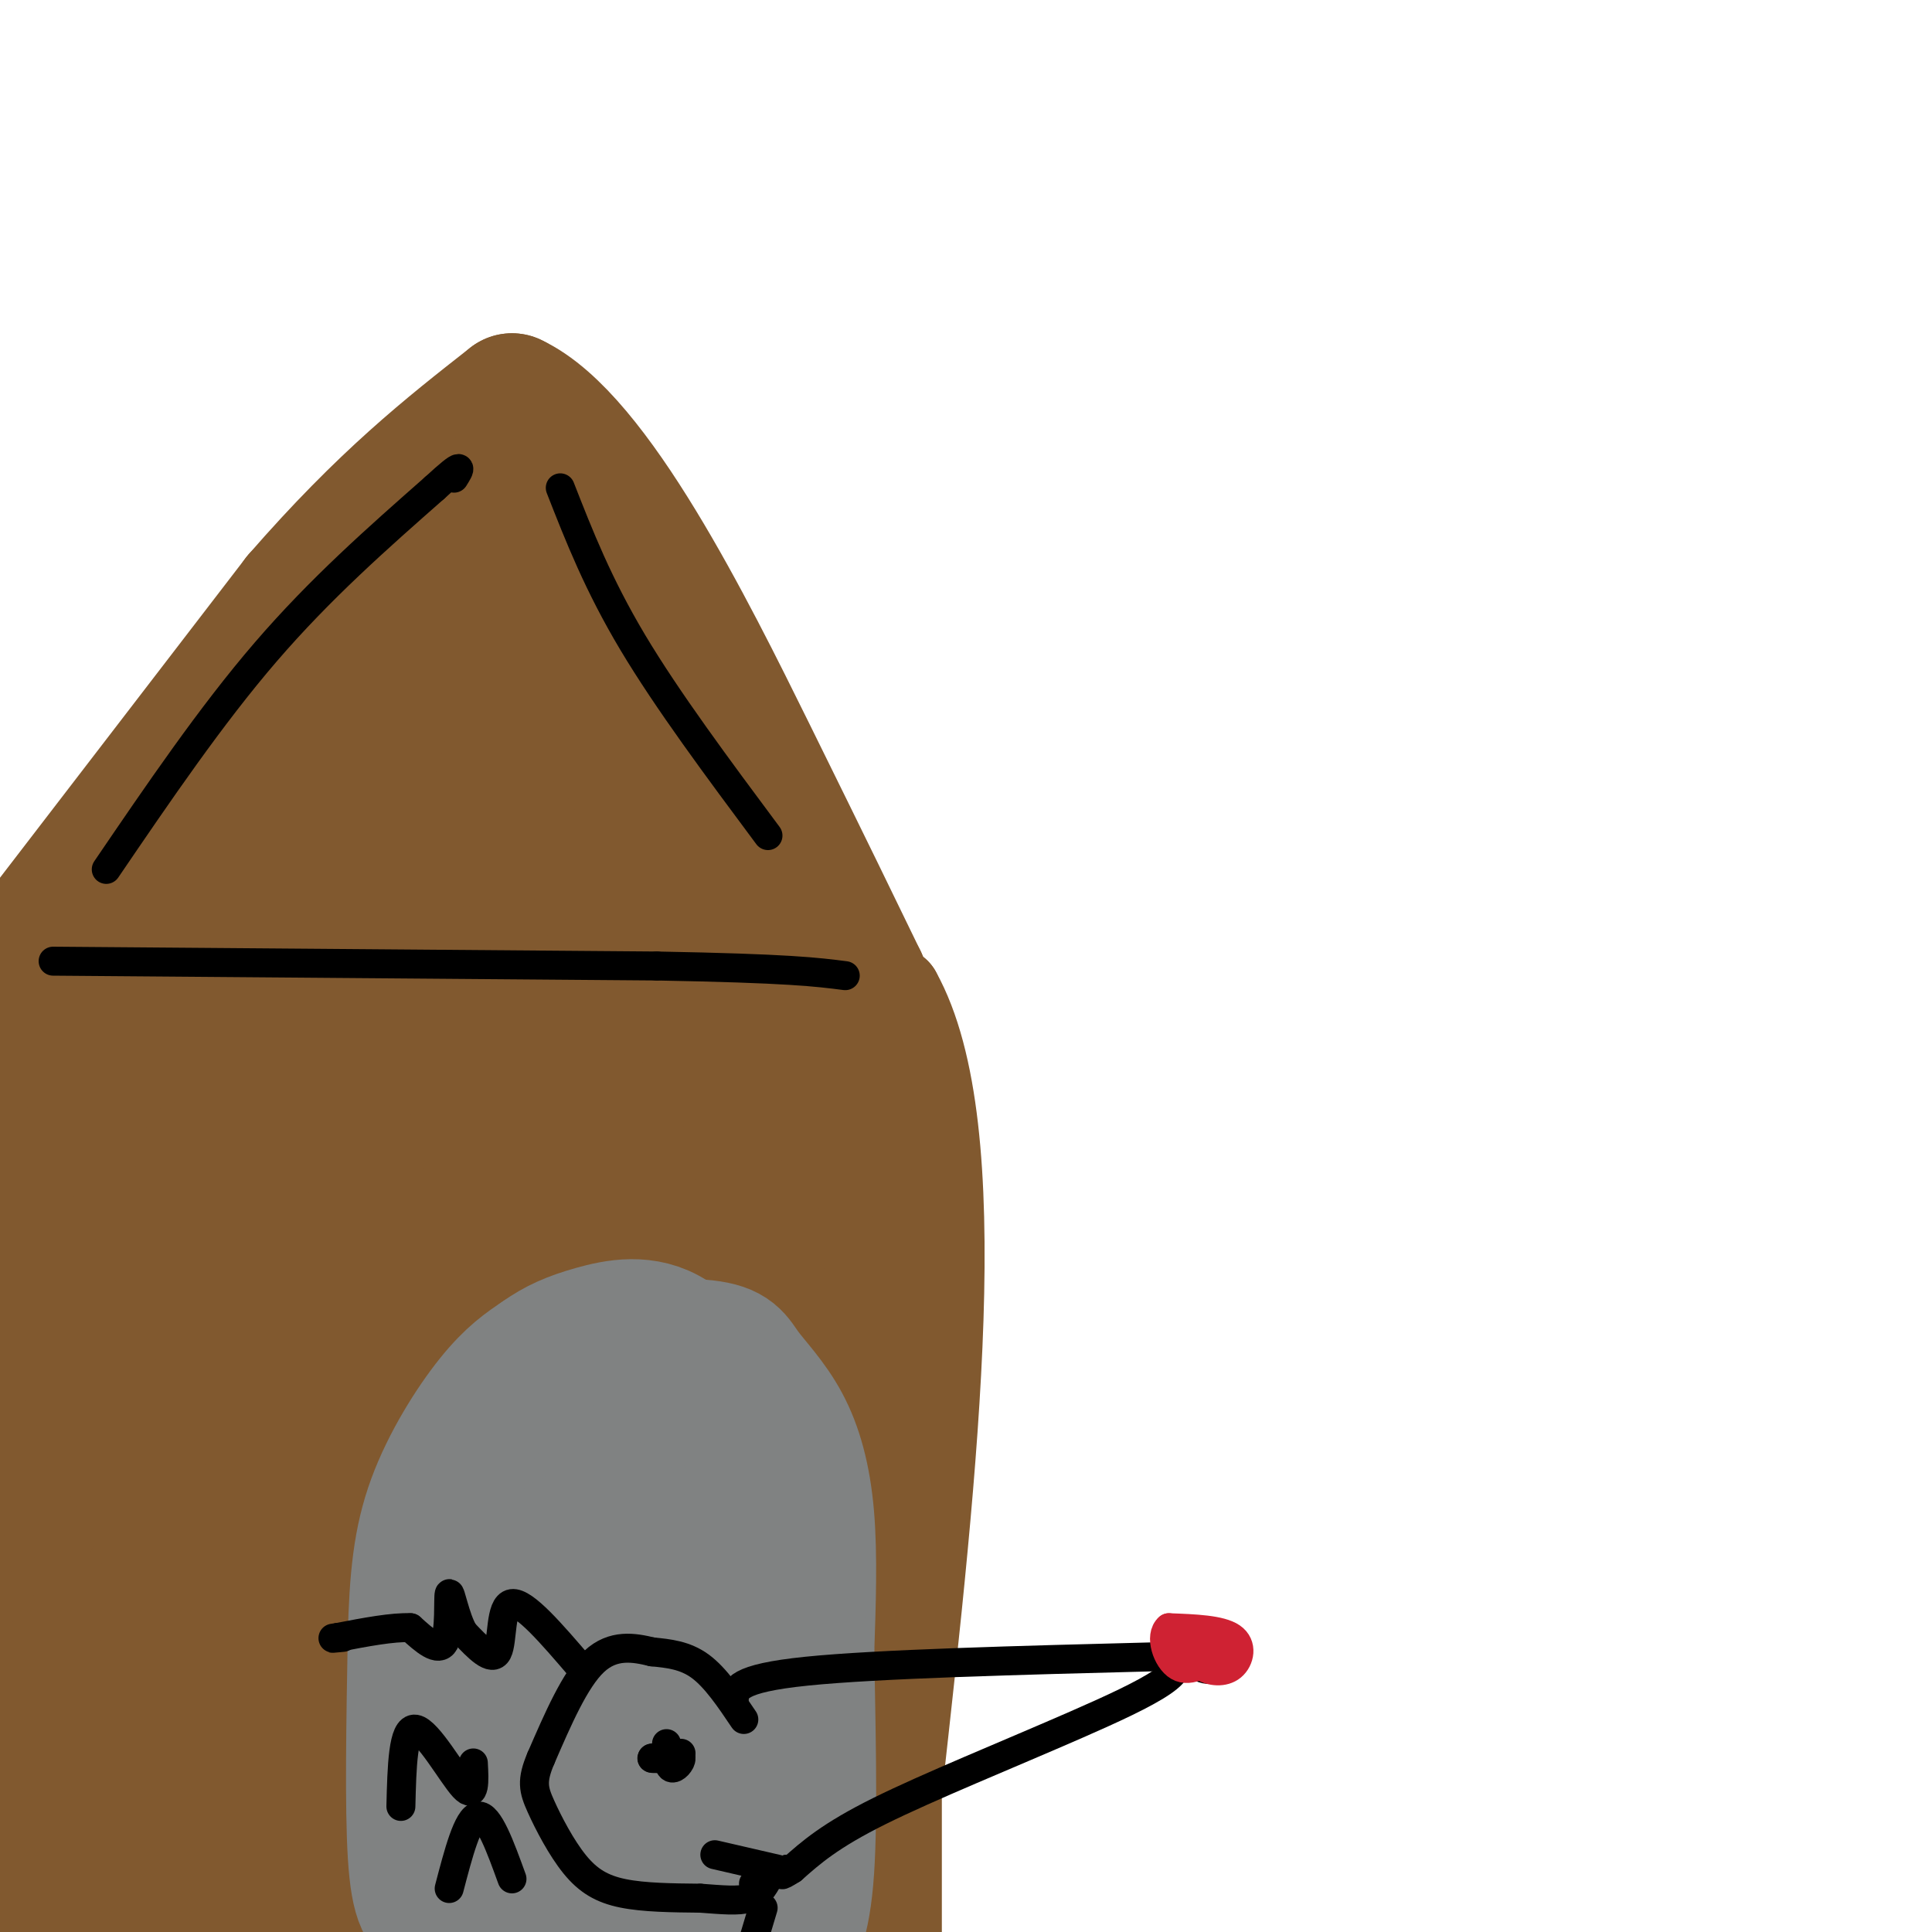 <svg viewBox='0 0 400 400' version='1.1' xmlns='http://www.w3.org/2000/svg' xmlns:xlink='http://www.w3.org/1999/xlink'><g fill='none' stroke='#81592f' stroke-width='20' stroke-linecap='round' stroke-linejoin='round'><path d='M14,395c-0.333,-29.083 -0.667,-58.167 1,-82c1.667,-23.833 5.333,-42.417 9,-61'/><path d='M24,252c1.500,-13.667 0.750,-17.333 0,-21'/><path d='M24,231c-1.667,-4.333 -5.833,-4.667 -10,-5'/><path d='M5,221c0.000,0.000 -7.000,76.000 -7,76'/><path d='M-1,318c0.000,0.000 2.000,87.000 2,87'/><path d='M1,404c4.511,-15.444 9.022,-30.889 11,-58c1.978,-27.111 1.422,-65.889 1,-74c-0.422,-8.111 -0.711,14.444 -1,37'/><path d='M12,309c0.476,12.619 2.167,25.667 0,14c-2.167,-11.667 -8.190,-48.048 -10,-68c-1.810,-19.952 0.595,-23.476 3,-27'/><path d='M5,228c1.119,-4.810 2.417,-3.333 4,-1c1.583,2.333 3.452,5.524 4,11c0.548,5.476 -0.226,13.238 -1,21'/><path d='M12,259c-2.321,-5.881 -7.625,-31.083 -10,-43c-2.375,-11.917 -1.821,-10.548 -1,-10c0.821,0.548 1.911,0.274 3,0'/><path d='M4,206c15.333,0.000 52.167,0.000 89,0'/><path d='M93,206c30.167,0.000 61.083,0.000 92,0'/><path d='M185,206c15.333,27.500 7.667,96.250 0,165'/><path d='M185,371c0.000,33.667 0.000,35.333 0,37'/></g>
<g fill='none' stroke='#81592f' stroke-width='28' stroke-linecap='round' stroke-linejoin='round'><path d='M128,339c0.000,0.000 0.000,68.000 0,68'/><path d='M138,397c4.422,-33.556 8.844,-67.111 13,-62c4.156,5.111 8.044,48.889 11,61c2.956,12.111 4.978,-7.444 7,-27'/><path d='M169,369c-1.690,-0.631 -9.417,11.292 -8,17c1.417,5.708 11.976,5.202 -8,5c-19.976,-0.202 -70.488,-0.101 -121,0'/><path d='M32,391c-20.972,0.866 -12.901,3.030 -3,0c9.901,-3.030 21.633,-11.256 32,-15c10.367,-3.744 19.368,-3.008 26,-6c6.632,-2.992 10.895,-9.712 15,-12c4.105,-2.288 8.053,-0.144 12,2'/><path d='M114,360c1.059,5.164 -2.293,17.075 4,19c6.293,1.925 22.233,-6.136 29,-9c6.767,-2.864 4.362,-0.533 6,-6c1.638,-5.467 7.319,-18.734 13,-32'/><path d='M166,332c3.222,-5.911 4.778,-4.689 6,-19c1.222,-14.311 2.111,-44.156 3,-74'/><path d='M175,239c4.067,-14.089 12.733,-12.311 1,-12c-11.733,0.311 -43.867,-0.844 -76,-2'/><path d='M100,225c-31.200,-3.556 -71.200,-11.444 -85,-2c-13.800,9.444 -1.400,36.222 11,63'/><path d='M26,286c-1.711,23.489 -11.489,50.711 2,62c13.489,11.289 50.244,6.644 87,2'/><path d='M115,350c17.523,-0.112 17.831,-1.391 23,0c5.169,1.391 15.199,5.451 22,6c6.801,0.549 10.372,-2.415 12,-5c1.628,-2.585 1.314,-4.793 1,-7'/><path d='M173,344c-3.333,0.898 -12.167,6.644 -38,14c-25.833,7.356 -68.667,16.322 -92,21c-23.333,4.678 -27.167,5.067 -29,2c-1.833,-3.067 -1.667,-9.591 2,-20c3.667,-10.409 10.833,-24.705 18,-39'/><path d='M34,322c4.539,-14.024 6.887,-29.584 8,-44c1.113,-14.416 0.992,-27.689 0,-33c-0.992,-5.311 -2.855,-2.660 -3,-2c-0.145,0.660 1.427,-0.670 3,-2'/><path d='M42,241c7.471,-0.295 24.648,-0.032 32,1c7.352,1.032 4.878,2.833 14,6c9.122,3.167 29.841,7.699 44,7c14.159,-0.699 21.760,-6.628 24,-1c2.240,5.628 -0.880,22.814 -4,40'/><path d='M152,294c2.044,10.756 9.156,17.644 -8,28c-17.156,10.356 -58.578,24.178 -100,38'/><path d='M44,360c-17.015,7.038 -9.552,5.633 -8,2c1.552,-3.633 -2.808,-9.492 -1,-24c1.808,-14.508 9.783,-37.664 14,-51c4.217,-13.336 4.677,-16.853 12,-22c7.323,-5.147 21.510,-11.924 32,-15c10.490,-3.076 17.283,-2.450 21,-1c3.717,1.450 4.359,3.725 5,6'/><path d='M119,255c3.409,0.616 9.432,-0.845 8,7c-1.432,7.845 -10.317,24.997 -10,30c0.317,5.003 9.838,-2.144 15,-8c5.162,-5.856 5.967,-10.423 4,-7c-1.967,3.423 -6.705,14.835 -8,19c-1.295,4.165 0.852,1.082 3,-2'/><path d='M131,294c1.782,-3.786 4.737,-12.252 2,-9c-2.737,3.252 -11.167,18.221 -17,27c-5.833,8.779 -9.071,11.367 -15,15c-5.929,3.633 -14.549,8.309 -20,11c-5.451,2.691 -7.731,3.395 -10,0c-2.269,-3.395 -4.526,-10.889 -6,-17c-1.474,-6.111 -2.166,-10.837 1,-17c3.166,-6.163 10.190,-13.761 18,-19c7.810,-5.239 16.405,-8.120 25,-11'/><path d='M109,274c4.847,-0.906 4.465,2.330 -7,11c-11.465,8.670 -34.014,22.773 -43,29c-8.986,6.227 -4.409,4.576 1,6c5.409,1.424 11.648,5.922 27,-1c15.352,-6.922 39.815,-25.263 50,-28c10.185,-2.737 6.093,10.132 2,23'/><path d='M139,314c-1.692,-14.547 -6.923,-62.415 -11,-77c-4.077,-14.585 -7.000,4.111 -10,11c-3.000,6.889 -6.077,1.970 -12,2c-5.923,0.030 -14.692,5.009 -20,12c-5.308,6.991 -7.154,15.996 -9,25'/><path d='M77,287c-5.500,13.833 -14.750,35.917 -24,58'/><path d='M53,345c-6.711,5.556 -11.489,-9.556 -21,-31c-9.511,-21.444 -23.756,-49.222 -38,-77'/><path d='M-1,206c0.000,0.000 63.000,-82.000 63,-82'/><path d='M62,124c17.833,-20.500 30.917,-30.750 44,-41'/><path d='M106,83c16.711,7.756 36.489,47.644 49,73c12.511,25.356 17.756,36.178 23,47'/><path d='M178,203c-6.067,4.422 -32.733,-8.022 -54,-13c-21.267,-4.978 -37.133,-2.489 -53,0'/><path d='M71,190c-16.607,0.405 -31.625,1.417 -32,0c-0.375,-1.417 13.893,-5.262 30,-7c16.107,-1.738 34.054,-1.369 52,-1'/><path d='M121,182c16.089,2.333 30.311,8.667 31,0c0.689,-8.667 -12.156,-32.333 -25,-56'/><path d='M127,126c-7.198,-14.603 -12.692,-23.110 -20,-18c-7.308,5.110 -16.429,23.837 -28,36c-11.571,12.163 -25.592,17.761 -32,23c-6.408,5.239 -5.204,10.120 -4,15'/><path d='M43,182c-0.020,3.205 1.930,3.718 2,5c0.070,1.282 -1.740,3.333 4,0c5.740,-3.333 19.030,-12.051 27,-20c7.970,-7.949 10.621,-15.131 17,-18c6.379,-2.869 16.487,-1.426 22,0c5.513,1.426 6.432,2.836 8,6c1.568,3.164 3.784,8.082 6,13'/><path d='M129,168c0.593,-2.875 -0.925,-16.563 -3,-23c-2.075,-6.437 -4.707,-5.624 -7,-7c-2.293,-1.376 -4.246,-4.942 -7,0c-2.754,4.942 -6.307,18.393 -8,26c-1.693,7.607 -1.526,9.369 0,11c1.526,1.631 4.411,3.131 6,3c1.589,-0.131 1.883,-1.895 1,-3c-0.883,-1.105 -2.941,-1.553 -5,-2'/><path d='M106,173c-1.372,-1.183 -2.303,-3.142 -11,0c-8.697,3.142 -25.162,11.383 -34,14c-8.838,2.617 -10.049,-0.391 -16,0c-5.951,0.391 -16.641,4.182 -22,7c-5.359,2.818 -5.388,4.662 -5,6c0.388,1.338 1.194,2.169 2,3'/><path d='M20,203c1.167,0.833 3.083,1.417 5,2'/></g>
<g fill='none' stroke='#808282' stroke-width='28' stroke-linecap='round' stroke-linejoin='round'><path d='M95,395c5.833,-17.000 11.667,-34.000 16,-43c4.333,-9.000 7.167,-10.000 10,-11'/><path d='M121,341c4.973,-2.853 12.405,-4.486 17,-4c4.595,0.486 6.352,3.093 11,11c4.648,7.907 12.185,21.116 15,31c2.815,9.884 0.907,16.442 -1,23'/><path d='M163,402c-0.500,4.500 -1.250,4.250 -2,4'/><path d='M159,403c-3.035,-10.941 -6.070,-21.882 -9,-29c-2.930,-7.118 -5.754,-10.413 -8,-12c-2.246,-1.587 -3.912,-1.466 -7,0c-3.088,1.466 -7.596,4.276 -10,9c-2.404,4.724 -2.702,11.362 -3,18'/><path d='M122,389c-0.333,4.533 0.333,6.867 -3,7c-3.333,0.133 -10.667,-1.933 -18,-4'/><path d='M101,392c-4.000,-2.743 -5.000,-7.601 -6,-18c-1.000,-10.399 -2.000,-26.338 -1,-38c1.000,-11.662 4.000,-19.046 8,-27c4.000,-7.954 9.000,-16.477 14,-25'/><path d='M116,284c2.744,-4.951 2.603,-4.829 8,-5c5.397,-0.171 16.333,-0.634 22,0c5.667,0.634 6.065,2.366 8,5c1.935,2.634 5.405,6.171 8,11c2.595,4.829 4.313,10.951 5,19c0.687,8.049 0.344,18.024 0,28'/><path d='M167,342c0.222,13.556 0.778,33.444 0,45c-0.778,11.556 -2.889,14.778 -5,18'/><path d='M160,403c-7.470,-44.887 -14.940,-89.774 -19,-106c-4.060,-16.226 -4.708,-3.792 -6,2c-1.292,5.792 -3.226,4.940 -5,8c-1.774,3.060 -3.387,10.030 -5,17'/><path d='M125,324c-1.048,7.476 -1.167,17.667 -1,11c0.167,-6.667 0.619,-30.190 4,-22c3.381,8.190 9.690,48.095 16,88'/><path d='M144,401c2.935,11.266 2.271,-4.568 0,-12c-2.271,-7.432 -6.150,-6.463 -9,-9c-2.850,-2.537 -4.671,-8.582 -7,-19c-2.329,-10.418 -5.164,-25.209 -8,-40'/><path d='M120,321c-2.258,-5.595 -3.904,0.418 -5,6c-1.096,5.582 -1.641,10.734 -1,16c0.641,5.266 2.469,10.648 5,15c2.531,4.352 5.766,7.676 9,11'/><path d='M116,371c-4.917,8.417 -9.833,16.833 -14,21c-4.167,4.167 -7.583,4.083 -11,4'/><path d='M91,396c-2.822,-0.044 -4.378,-2.156 -5,-12c-0.622,-9.844 -0.311,-27.422 0,-45'/><path d='M86,339c0.310,-12.155 1.083,-20.042 4,-28c2.917,-7.958 7.976,-15.988 12,-21c4.024,-5.012 7.012,-7.006 10,-9'/><path d='M112,281c3.262,-2.345 6.417,-3.708 11,-5c4.583,-1.292 10.595,-2.512 16,1c5.405,3.512 10.202,11.756 15,20'/><path d='M154,297c3.889,7.556 6.111,16.444 7,32c0.889,15.556 0.444,37.778 0,60'/><path d='M161,389c0.333,11.833 1.167,11.417 2,11'/></g>
<g fill='none' stroke='#000000' stroke-width='6' stroke-linecap='round' stroke-linejoin='round'><path d='M152,352c0.167,-2.250 0.333,-4.500 15,-6c14.667,-1.500 43.833,-2.250 73,-3'/><path d='M240,343c9.679,1.774 -2.625,7.708 -17,14c-14.375,6.292 -30.821,12.940 -41,18c-10.179,5.060 -14.089,8.530 -18,12'/><path d='M164,387c-3.167,2.000 -2.083,1.000 -1,0'/><path d='M154,356c-2.917,-4.333 -5.833,-8.667 -9,-11c-3.167,-2.333 -6.583,-2.667 -10,-3'/><path d='M135,342c-3.733,-0.911 -8.067,-1.689 -12,2c-3.933,3.689 -7.467,11.844 -11,20'/><path d='M112,364c-2.018,4.724 -1.561,6.534 0,10c1.561,3.466 4.228,8.587 7,12c2.772,3.413 5.649,5.118 10,6c4.351,0.882 10.175,0.941 16,1'/><path d='M145,393c4.533,0.333 7.867,0.667 10,0c2.133,-0.667 3.067,-2.333 4,-4'/><path d='M138,361c0.133,2.311 0.267,4.622 1,5c0.733,0.378 2.067,-1.178 2,-2c-0.067,-0.822 -1.533,-0.911 -3,-1'/><path d='M138,363c-0.167,-0.167 0.917,-0.083 2,0'/><path d='M245,340c-1.321,0.536 -2.643,1.071 -2,2c0.643,0.929 3.250,2.250 5,3c1.750,0.750 2.643,0.929 3,0c0.357,-0.929 0.179,-2.964 0,-5'/><path d='M247,339c-0.917,1.167 -1.833,2.333 -1,3c0.833,0.667 3.417,0.833 6,1'/><path d='M120,345c-5.733,-6.689 -11.467,-13.378 -14,-13c-2.533,0.378 -1.867,7.822 -3,10c-1.133,2.178 -4.067,-0.911 -7,-4'/><path d='M96,338c-1.786,-3.060 -2.750,-8.708 -3,-8c-0.250,0.708 0.214,7.774 -1,10c-1.214,2.226 -4.107,-0.387 -7,-3'/><path d='M85,337c-3.667,-0.167 -9.333,0.917 -15,2'/><path d='M70,339c-2.333,0.333 -0.667,0.167 1,0'/><path d='M156,390c0.000,0.000 7.000,-3.000 7,-3'/><path d='M161,387c0.000,0.000 -13.000,-3.000 -13,-3'/><path d='M158,395c0.000,0.000 -3.000,10.000 -3,10'/><path d='M83,374c0.200,-8.200 0.400,-16.400 3,-16c2.600,0.400 7.600,9.400 10,12c2.400,2.600 2.200,-1.200 2,-5'/><path d='M93,391c1.917,-7.333 3.833,-14.667 6,-15c2.167,-0.333 4.583,6.333 7,13'/><path d='M141,363c0.000,0.000 -6.000,1.000 -6,1'/><path d='M135,364c-0.333,0.167 1.833,0.083 4,0'/><path d='M11,199c0.000,0.000 125.000,1.000 125,1'/><path d='M136,200c27.333,0.500 33.167,1.250 39,2'/><path d='M22,180c10.833,-15.917 21.667,-31.833 33,-45c11.333,-13.167 23.167,-23.583 35,-34'/><path d='M90,101c6.500,-6.000 5.250,-4.000 4,-2'/><path d='M159,173c-10.417,-14.000 -20.833,-28.000 -28,-40c-7.167,-12.000 -11.083,-22.000 -15,-32'/></g>
<g fill='none' stroke='#cf2233' stroke-width='6' stroke-linecap='round' stroke-linejoin='round'><path d='M251,338c-2.333,0.417 -4.667,0.833 -5,2c-0.333,1.167 1.333,3.083 3,5'/><path d='M249,345c1.667,1.107 4.333,1.375 6,0c1.667,-1.375 2.333,-4.393 0,-6c-2.333,-1.607 -7.667,-1.804 -13,-2'/><path d='M242,337c-1.978,1.600 -0.422,6.600 2,8c2.422,1.400 5.711,-0.800 9,-3'/><path d='M253,342c1.357,-1.429 0.250,-3.500 -2,-4c-2.250,-0.500 -5.643,0.571 -6,2c-0.357,1.429 2.321,3.214 5,5'/><path d='M250,345c1.167,0.833 1.583,0.417 2,0'/></g>
</svg>